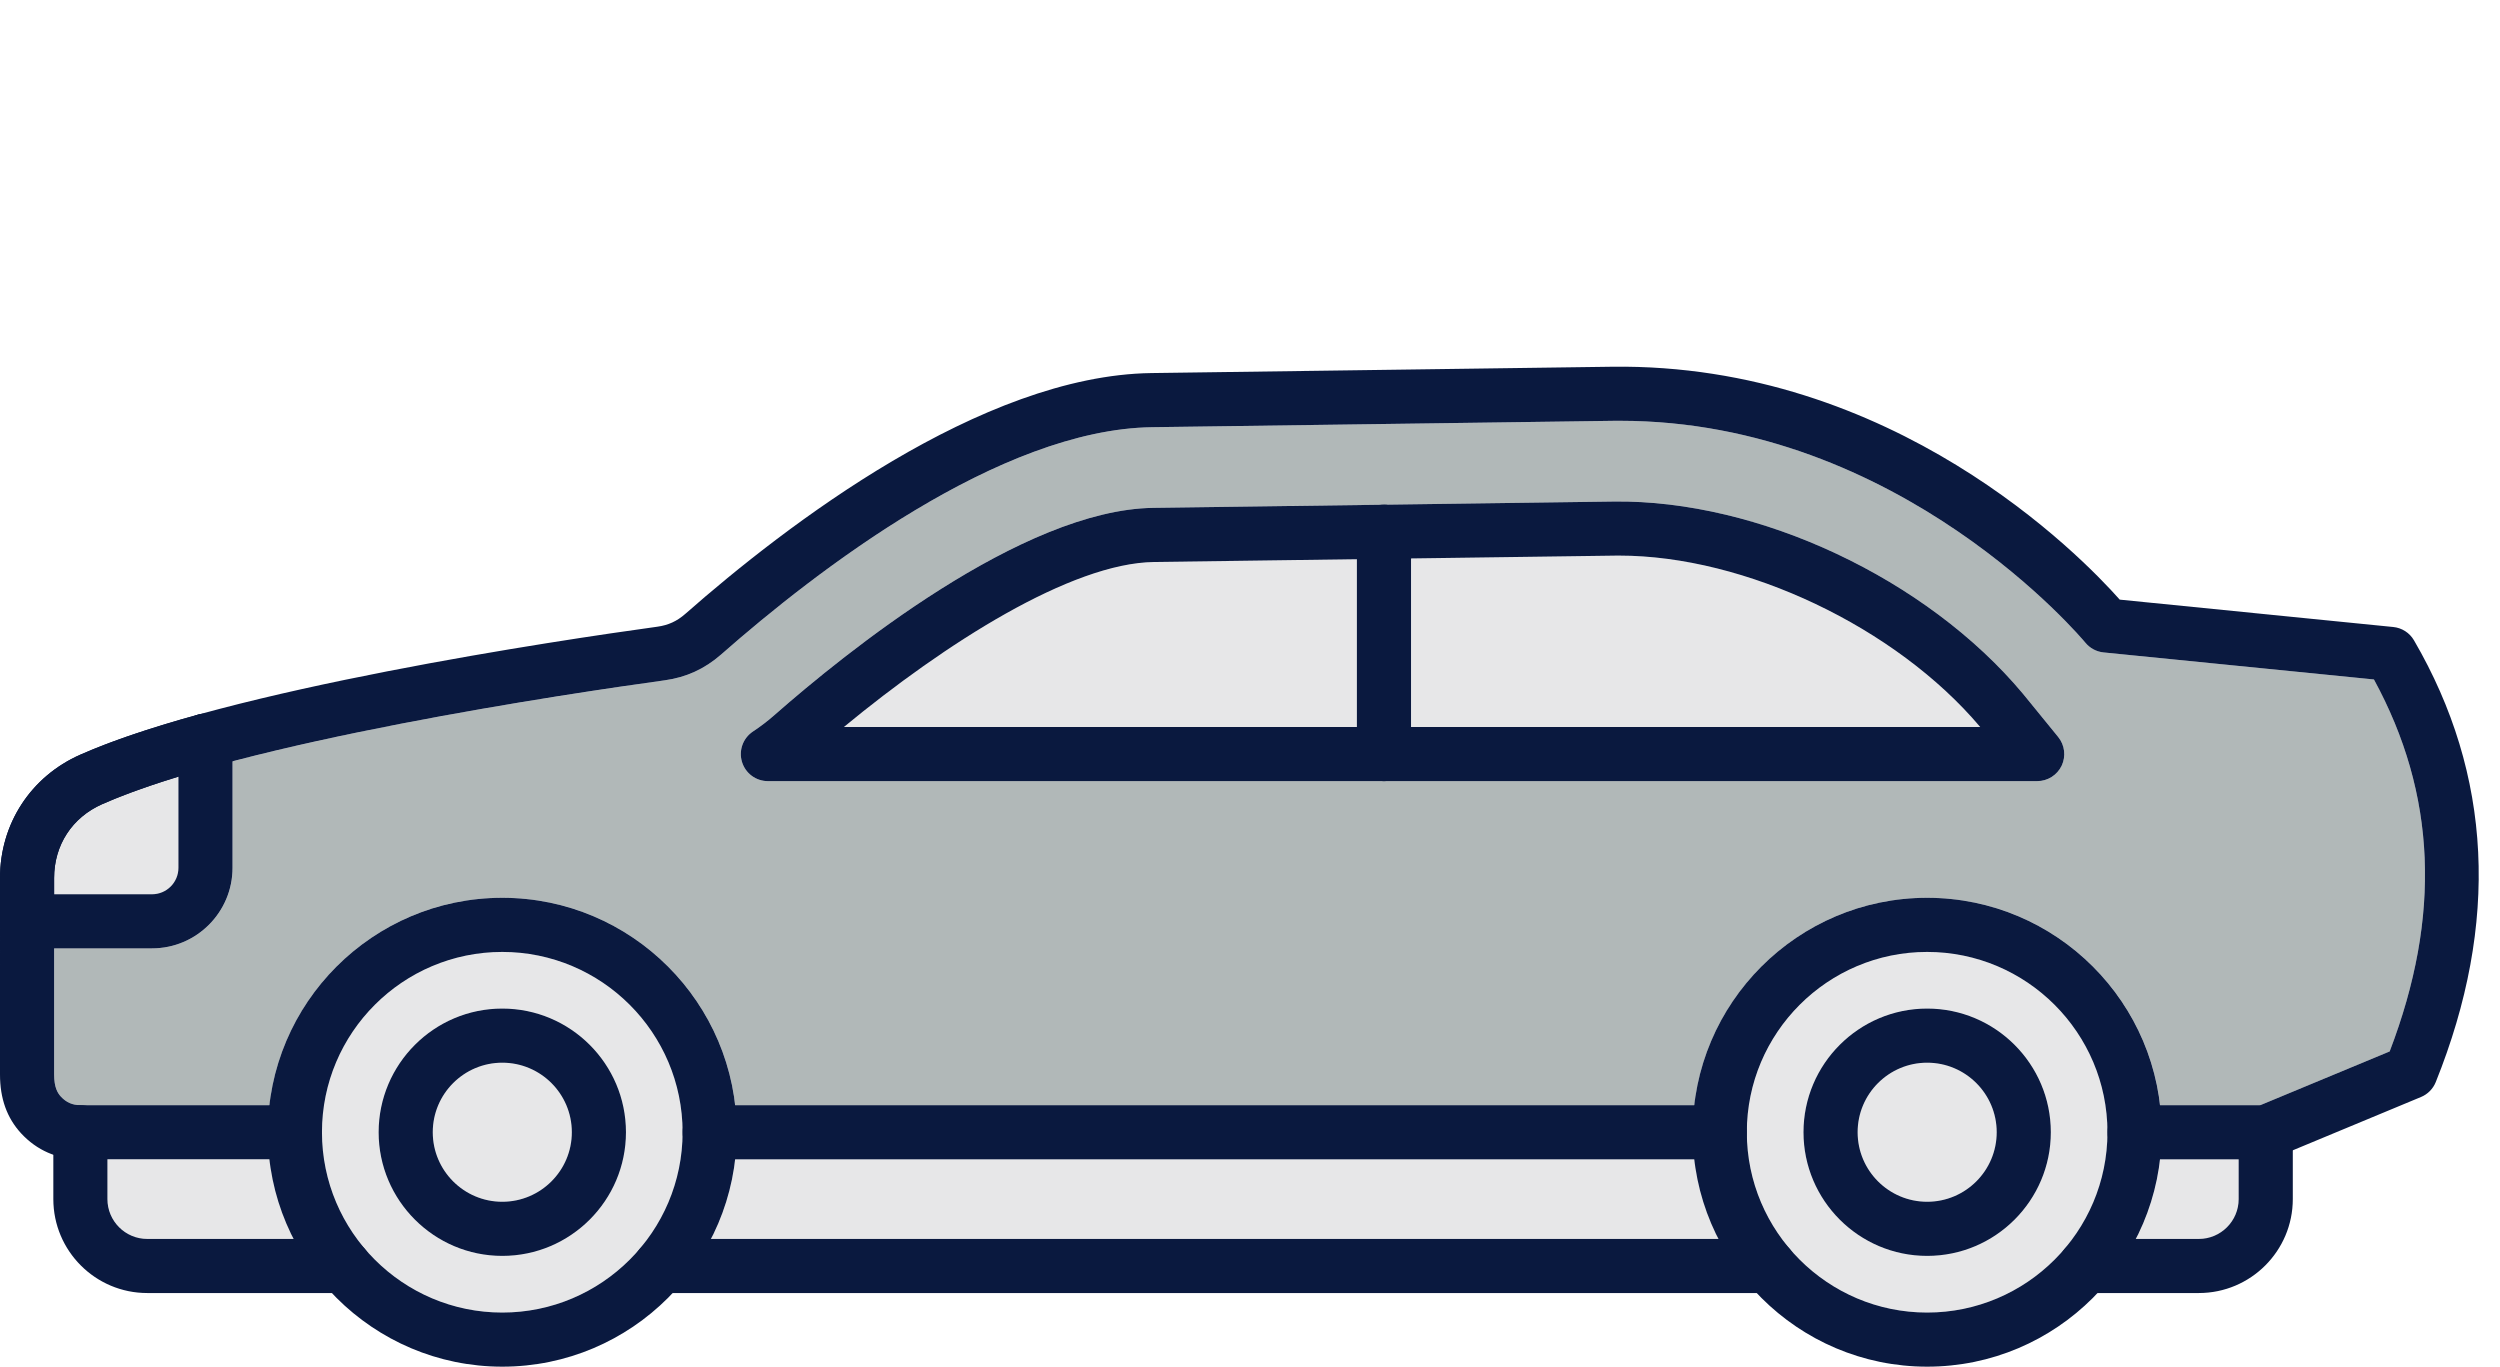 <?xml version="1.0" encoding="UTF-8"?>
<svg xmlns="http://www.w3.org/2000/svg" width="75" height="41" viewBox="0 0 75 41" fill="none">
  <path fill-rule="evenodd" clip-rule="evenodd" d="M4.561 26.828C4.999 26.828 5.354 26.472 5.354 26.035L5.354 23.3C4.508 23.559 3.784 23.816 3.194 24.069C3.152 24.088 3.109 24.106 3.068 24.125C2.165 24.524 1.625 25.353 1.625 26.341V26.828L4.561 26.828Z" fill="#E7E7E8"></path>
  <path fill-rule="evenodd" clip-rule="evenodd" d="M6.978 26.035C6.978 27.368 5.894 28.452 4.561 28.451H1.625L1.625 32.233C1.625 32.624 1.728 32.79 1.83 32.9C1.99 33.073 2.176 33.155 2.413 33.155H2.414L8.083 33.155C8.487 29.658 11.465 26.934 15.069 26.934C18.673 26.934 21.652 29.658 22.056 33.155L50.83 33.155C51.234 29.658 54.212 26.934 57.816 26.934C61.419 26.934 64.399 29.658 64.803 33.155L67.812 33.155L71.691 31.543C73.247 27.478 73.091 23.82 71.219 20.384L63.108 19.573C62.893 19.551 62.697 19.445 62.56 19.278C62.506 19.211 57.013 12.624 48.605 12.624C48.532 12.624 48.458 12.624 48.384 12.625L34.566 12.816C29.99 12.879 24.496 17.117 21.631 19.637C21.141 20.067 20.589 20.32 19.945 20.409C17.761 20.711 11.656 21.611 6.978 22.839V26.035ZM41.521 23.434H23.036C22.678 23.434 22.362 23.198 22.259 22.855C22.155 22.511 22.291 22.141 22.59 21.944C22.81 21.799 23.026 21.634 23.229 21.455C25.335 19.604 30.657 15.29 34.6 15.236L41.52 15.141C41.513 15.141 41.505 15.141 41.498 15.141C41.058 15.153 40.709 15.512 40.709 15.953V16.776V21.81V22.622C40.709 23.07 41.071 23.434 41.521 23.434ZM42.332 21.81L42.332 16.753V15.953C42.332 15.504 41.969 15.141 41.52 15.141L48.417 15.046C52.754 14.992 57.797 17.357 60.688 20.812L61.745 22.109C61.943 22.352 61.983 22.687 61.849 22.97C61.714 23.253 61.428 23.434 61.116 23.434H41.521C41.969 23.434 42.332 23.07 42.332 22.622V21.81Z" fill="#B1B8B8"></path>
  <path fill-rule="evenodd" clip-rule="evenodd" d="M34.624 16.86C32.132 16.894 28.355 19.304 25.318 21.81H40.71V16.776L34.624 16.86Z" fill="#E7E7E8"></path>
  <path fill-rule="evenodd" clip-rule="evenodd" d="M42.332 16.753L42.332 21.81H59.406C56.88 18.816 52.353 16.669 48.575 16.669C48.531 16.668 48.485 16.669 48.439 16.669L42.332 16.753Z" fill="#E7E7E8"></path>
  <path fill-rule="evenodd" clip-rule="evenodd" d="M50.831 34.779H22.058C21.959 35.631 21.708 36.437 21.332 37.169L51.556 37.169C51.181 36.437 50.929 35.631 50.831 34.779Z" fill="#E7E7E8"></path>
  <path fill-rule="evenodd" clip-rule="evenodd" d="M15.069 39.377C18.052 39.377 20.479 36.95 20.479 33.967C20.48 30.984 18.052 28.558 15.069 28.558C12.087 28.558 9.66 30.985 9.66 33.967C9.66 36.95 12.087 39.377 15.069 39.377ZM18.78 33.967C18.78 36.013 17.115 37.677 15.069 37.677C13.024 37.677 11.36 36.013 11.36 33.967C11.36 31.921 13.024 30.257 15.069 30.257C17.115 30.257 18.78 31.922 18.78 33.967Z" fill="#E7E7E8"></path>
  <path fill-rule="evenodd" clip-rule="evenodd" d="M8.81 37.169C8.434 36.437 8.183 35.631 8.085 34.779L3.227 34.779L3.227 35.974C3.227 36.633 3.763 37.169 4.421 37.169L8.81 37.169Z" fill="#E7E7E8"></path>
  <path fill-rule="evenodd" clip-rule="evenodd" d="M12.984 33.967C12.985 35.117 13.92 36.054 15.07 36.054C16.221 36.054 17.157 35.118 17.157 33.967C17.157 32.816 16.221 31.881 15.07 31.881C13.92 31.881 12.984 32.817 12.984 33.967Z" fill="#E7E7E8"></path>
  <path fill-rule="evenodd" clip-rule="evenodd" d="M55.73 33.967C55.731 35.117 56.666 36.054 57.816 36.054C58.968 36.054 59.903 35.118 59.903 33.967C59.903 32.816 58.968 31.881 57.816 31.881C56.666 31.881 55.73 32.817 55.73 33.967Z" fill="#E7E7E8"></path>
  <path fill-rule="evenodd" clip-rule="evenodd" d="M57.817 30.257C59.864 30.257 61.528 31.922 61.528 33.967C61.528 36.013 59.863 37.677 57.817 37.677C55.772 37.677 54.108 36.013 54.108 33.967C54.108 31.921 55.772 30.257 57.817 30.257ZM57.817 28.558C54.835 28.558 52.408 30.985 52.408 33.967V33.968C52.409 36.95 54.835 39.377 57.817 39.377C60.8 39.377 63.227 36.95 63.227 33.967C63.227 30.984 60.8 28.558 57.817 28.558Z" fill="#E7E7E8"></path>
  <path fill-rule="evenodd" clip-rule="evenodd" d="M64.805 34.779C64.707 35.631 64.456 36.437 64.08 37.169L65.969 37.169C66.628 37.169 67.164 36.633 67.164 35.974L67.164 34.779H64.805Z" fill="#E7E7E8"></path>
  <path fill-rule="evenodd" clip-rule="evenodd" d="M51.594 34.779H21.29C20.842 34.779 20.478 34.415 20.478 33.967C20.478 33.519 20.842 33.155 21.29 33.155L51.594 33.155C52.042 33.155 52.406 33.519 52.406 33.967C52.406 34.415 52.042 34.779 51.594 34.779ZM67.972 34.779H64.037C63.589 34.779 63.225 34.415 63.225 33.967C63.225 33.519 63.589 33.155 64.037 33.155L67.81 33.155L71.69 31.543C73.246 27.478 73.09 23.82 71.218 20.384L63.107 19.573C62.892 19.551 62.696 19.445 62.559 19.278C62.505 19.211 57.011 12.624 48.604 12.624C48.531 12.624 48.457 12.624 48.382 12.625L34.565 12.816C29.988 12.879 24.495 17.117 21.63 19.638C21.139 20.067 20.588 20.32 19.944 20.409C17.053 20.808 7.294 22.256 3.066 24.125C2.164 24.524 1.624 25.353 1.624 26.341L1.624 32.233C1.624 32.624 1.727 32.79 1.828 32.9C1.989 33.073 2.175 33.155 2.412 33.155L8.847 33.155C9.295 33.155 9.659 33.519 9.659 33.967C9.659 34.415 9.295 34.779 8.847 34.779L2.412 34.778C1.719 34.778 1.104 34.509 0.634 34.001C0.208 33.537 0 32.959 0 32.233L9.68241e-05 26.341C9.68241e-05 24.715 0.923 23.297 2.41 22.64C6.831 20.685 16.777 19.207 19.722 18.801C20.05 18.755 20.307 18.637 20.557 18.418C23.592 15.749 29.443 11.262 34.543 11.192L48.361 11.002C56.793 10.893 62.41 16.656 63.592 17.989L71.798 18.81C72.057 18.836 72.288 18.984 72.419 19.209C74.768 23.242 74.988 27.701 73.072 32.464C72.99 32.666 72.831 32.827 72.63 32.91L68.284 34.717C68.185 34.758 68.079 34.779 67.972 34.779Z" fill="#0A193F"></path>
  <path fill-rule="evenodd" clip-rule="evenodd" d="M25.317 21.81H59.406C56.881 18.816 52.353 16.668 48.575 16.668C48.531 16.668 48.485 16.669 48.44 16.669L34.622 16.86C32.131 16.894 28.354 19.304 25.317 21.81ZM61.116 23.434H23.037C22.678 23.434 22.362 23.199 22.259 22.855C22.156 22.511 22.291 22.141 22.59 21.944C22.81 21.799 23.027 21.634 23.23 21.455C25.336 19.604 30.658 15.29 34.6 15.236L48.418 15.046C52.754 14.992 57.798 17.357 60.688 20.812L61.745 22.109C61.943 22.352 61.983 22.687 61.85 22.97C61.715 23.253 61.429 23.434 61.116 23.434Z" fill="#0A193F"></path>
  <path fill-rule="evenodd" clip-rule="evenodd" d="M15.068 28.558C12.086 28.558 9.659 30.984 9.659 33.967C9.659 36.95 12.086 39.377 15.068 39.377C18.051 39.377 20.478 36.95 20.478 33.967C20.478 30.984 18.051 28.558 15.068 28.558ZM15.068 41C11.19 41 8.035 37.845 8.035 33.967C8.035 30.089 11.189 26.934 15.068 26.934C18.946 26.934 22.102 30.089 22.102 33.967C22.102 37.845 18.946 41 15.068 41Z" fill="#0A193F"></path>
  <path fill-rule="evenodd" clip-rule="evenodd" d="M57.814 28.558C54.832 28.558 52.405 30.984 52.405 33.967C52.405 36.95 54.832 39.377 57.814 39.377C60.797 39.377 63.224 36.95 63.224 33.967C63.224 30.984 60.797 28.558 57.814 28.558ZM57.814 41C53.936 41 50.781 37.845 50.781 33.967C50.781 30.089 53.935 26.934 57.814 26.934C61.692 26.934 64.848 30.089 64.848 33.967C64.848 37.845 61.692 41 57.814 41Z" fill="#0A193F"></path>
  <path fill-rule="evenodd" clip-rule="evenodd" d="M57.815 31.881C56.665 31.881 55.729 32.816 55.729 33.967C55.729 35.117 56.664 36.053 57.815 36.053C58.967 36.053 59.901 35.117 59.901 33.967C59.901 32.816 58.966 31.881 57.815 31.881ZM57.815 37.677C55.77 37.677 54.105 36.013 54.105 33.967C54.105 31.921 55.77 30.257 57.815 30.257C59.861 30.257 61.525 31.921 61.525 33.967C61.525 36.013 59.861 37.677 57.815 37.677Z" fill="#0A193F"></path>
  <path fill-rule="evenodd" clip-rule="evenodd" d="M10.315 38.791H4.417C2.863 38.791 1.6 37.527 1.6 35.973L1.6 33.966C1.6 33.517 1.963 33.154 2.411 33.154C2.86 33.154 3.223 33.518 3.223 33.966L3.223 35.973C3.223 36.632 3.759 37.168 4.417 37.168L10.315 37.168C10.763 37.168 11.127 37.532 11.127 37.98C11.127 38.428 10.763 38.791 10.315 38.791ZM53.062 38.791H19.822C19.373 38.791 19.01 38.428 19.01 37.98C19.01 37.531 19.373 37.168 19.821 37.168L53.062 37.168C53.51 37.168 53.873 37.532 53.873 37.98C53.874 38.428 53.51 38.791 53.062 38.791ZM65.965 38.791H62.568C62.12 38.791 61.757 38.428 61.757 37.98C61.757 37.531 62.12 37.168 62.568 37.168L65.965 37.168C66.624 37.168 67.16 36.632 67.16 35.973L67.16 33.966C67.16 33.518 67.524 33.155 67.972 33.155C68.42 33.155 68.784 33.518 68.784 33.966L68.784 35.973C68.784 37.527 67.519 38.791 65.965 38.791Z" fill="#0A193F"></path>
  <path fill-rule="evenodd" clip-rule="evenodd" d="M4.56 28.451H0.812C0.362 28.451 0 28.088 0 27.64C9.71554e-05 27.192 0.362 26.828 0.812 26.828L4.56 26.828C4.998 26.828 5.353 26.473 5.353 26.035L5.353 22.22C5.353 21.771 5.717 21.408 6.165 21.408C6.613 21.408 6.976 21.771 6.976 22.22V26.035C6.976 27.368 5.892 28.452 4.56 28.451Z" fill="#0A193F"></path>
  <path fill-rule="evenodd" clip-rule="evenodd" d="M0.812 28.452C0.362 28.452 0 28.088 0 27.64L9.72873e-05 26.341C9.72873e-05 24.715 0.923 23.297 2.41 22.64C3.313 22.24 4.504 21.836 5.948 21.437C6.38 21.318 6.828 21.572 6.946 22.004C7.066 22.436 6.812 22.883 6.379 23.003C5.011 23.38 3.897 23.758 3.066 24.125C2.163 24.524 1.624 25.353 1.624 26.341L1.624 27.64C1.624 28.088 1.26 28.452 0.812 28.452Z" fill="#0A193F"></path>
  <path fill-rule="evenodd" clip-rule="evenodd" d="M41.519 23.434C41.069 23.434 40.707 23.07 40.707 22.622V15.953C40.707 15.504 41.069 15.141 41.519 15.141C41.967 15.14 42.331 15.504 42.331 15.953L42.331 22.622C42.331 23.07 41.967 23.434 41.519 23.434Z" fill="#0A193F"></path>
  <path fill-rule="evenodd" clip-rule="evenodd" d="M15.069 31.881C13.919 31.881 12.983 32.816 12.983 33.967C12.983 35.117 13.918 36.053 15.068 36.053C16.22 36.053 17.155 35.117 17.155 33.967C17.155 32.816 16.22 31.881 15.069 31.881ZM15.069 37.677C13.024 37.677 11.359 36.013 11.359 33.967C11.36 31.921 13.024 30.257 15.068 30.257C17.115 30.257 18.779 31.921 18.779 33.967C18.779 36.013 17.115 37.677 15.069 37.677Z" fill="#0A193F"></path>
</svg>

